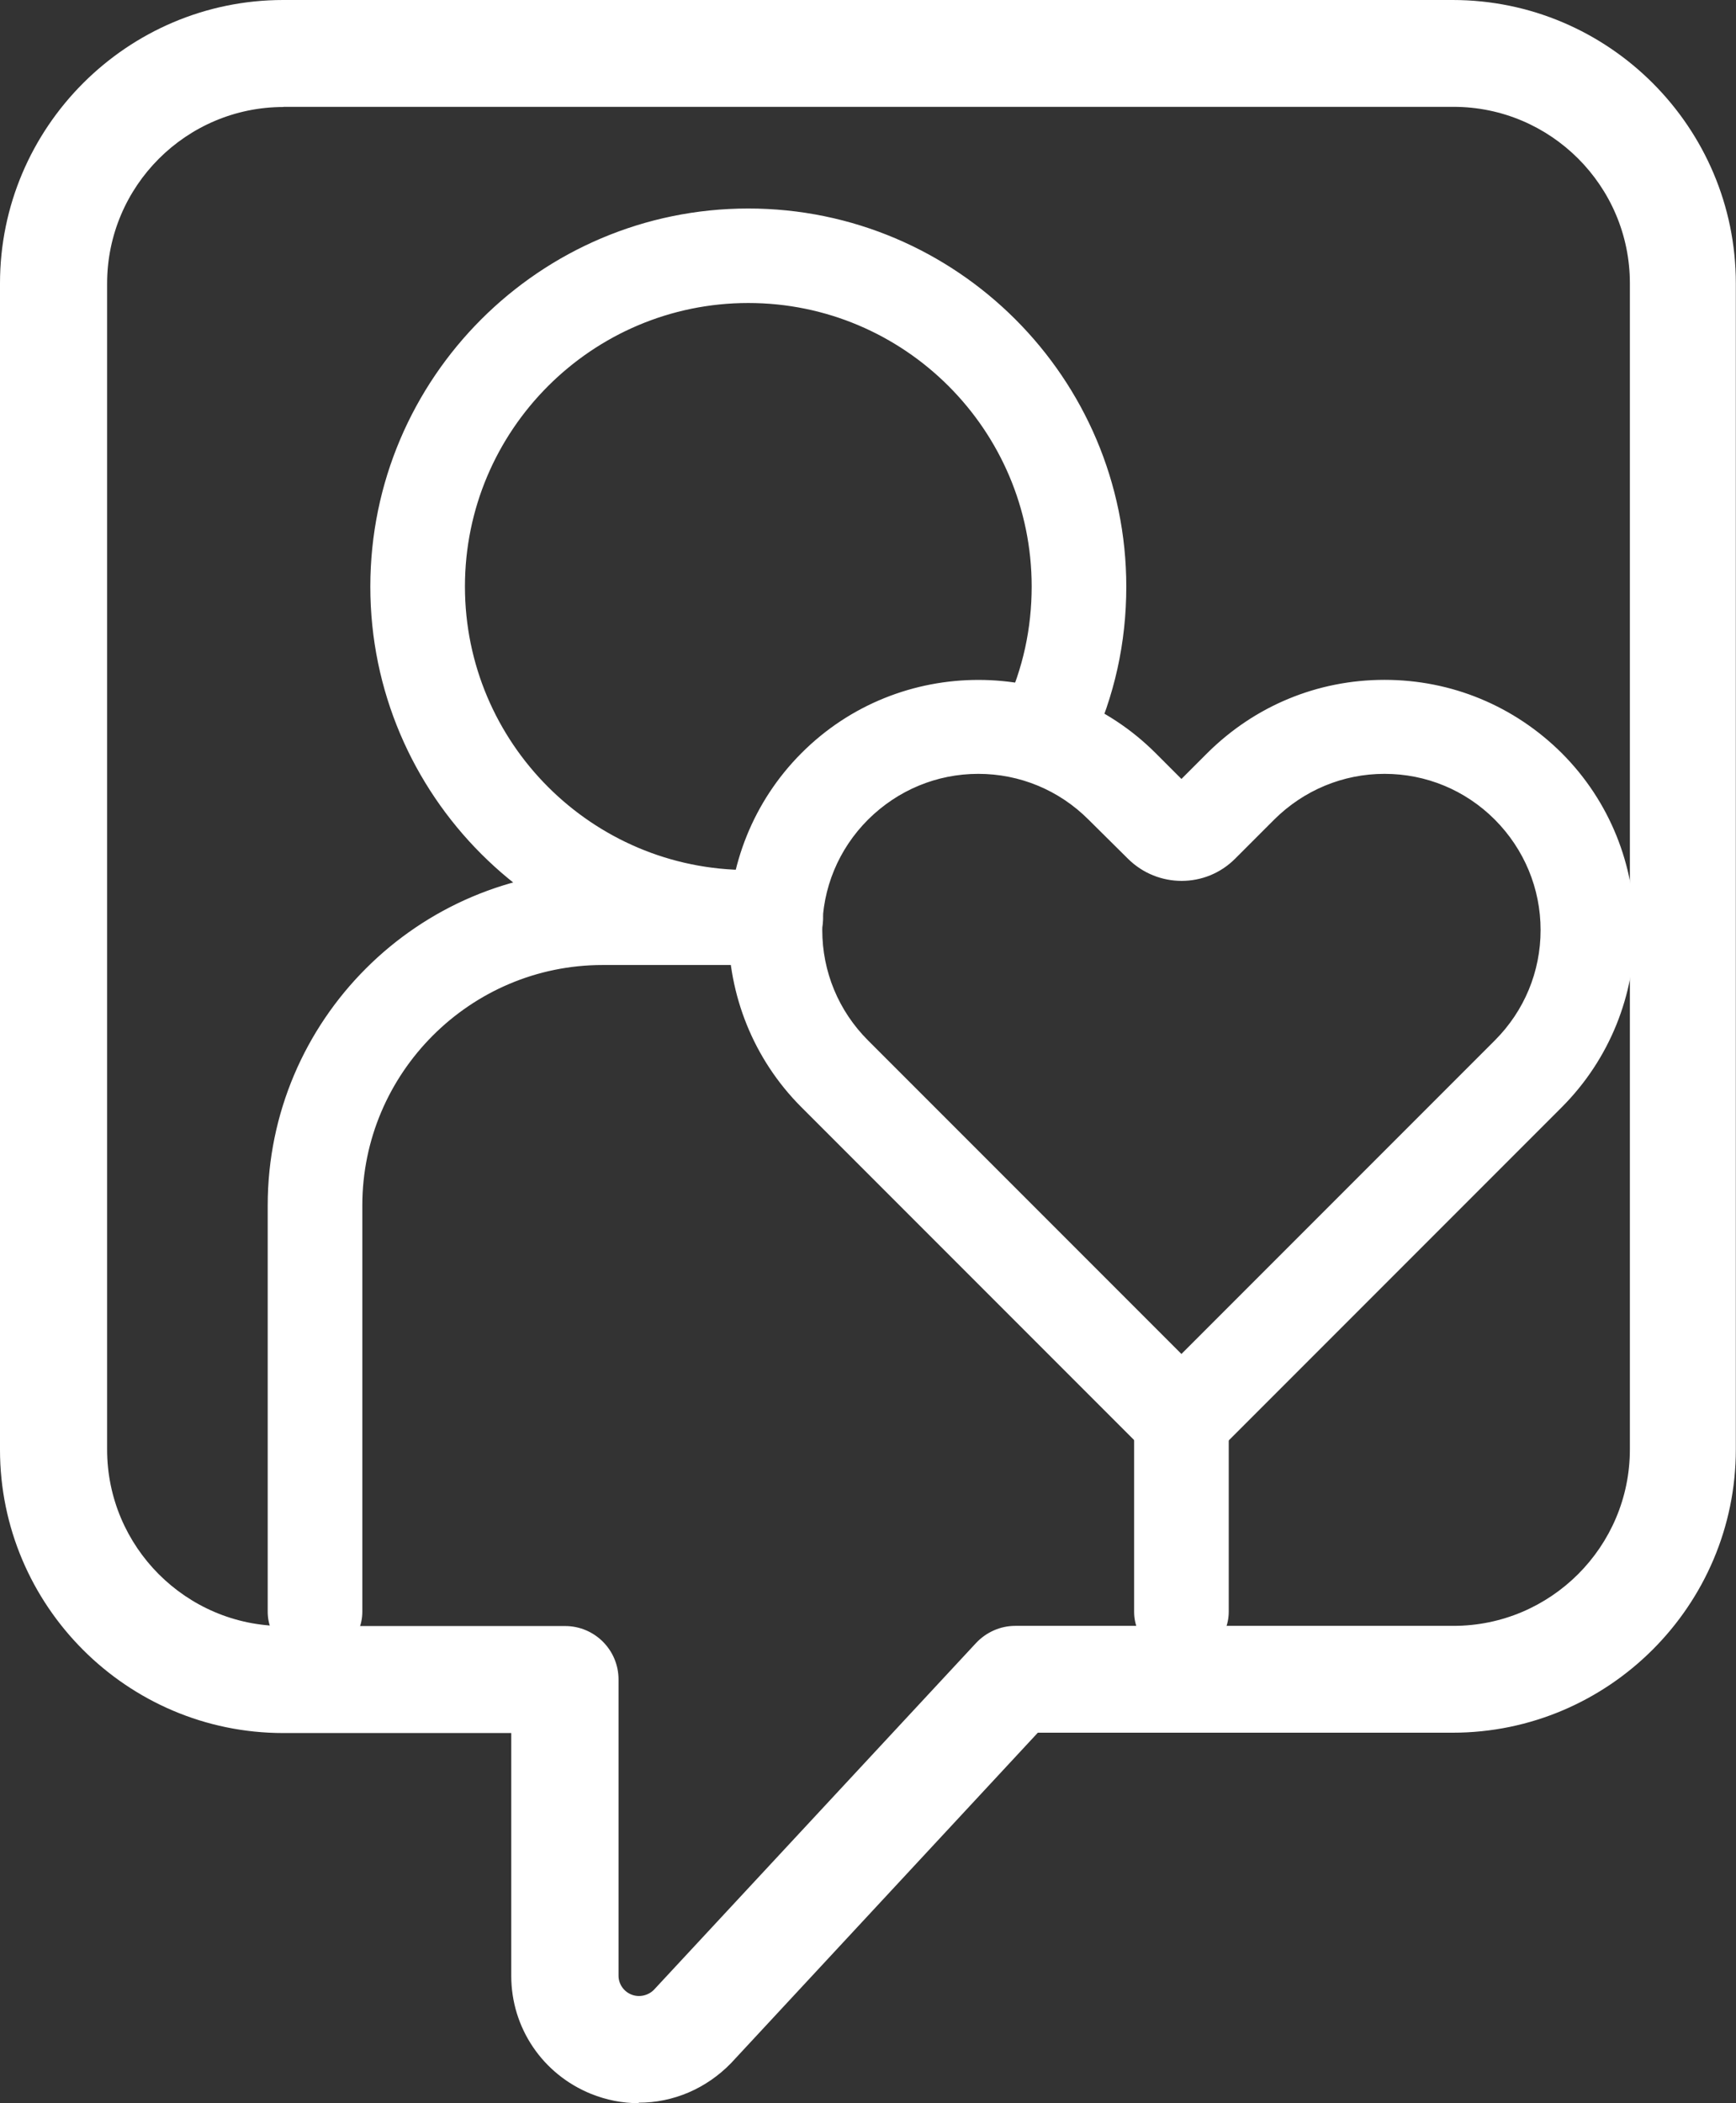 <?xml version="1.0" encoding="UTF-8"?>
<svg id="Layer_1" xmlns="http://www.w3.org/2000/svg" version="1.1" viewBox="0 0 104.21 126.19">
  <rect x="0" y="0" width="104.21" height="126.19" fill="#333333" stroke="none"/>
  <!-- Generator: Adobe Illustrator 29.1.0, SVG Export Plug-In . SVG Version: 2.1.0 Build 142)  -->
  <defs>
    <style>
      .st0 {
        stroke: #fff;
        stroke-miterlimit: 10;
        stroke-width: .5px;
      }

      .st0, .st1 {
        fill: #fff;
      }
    </style>
  </defs>
  <path class="st1" d="M38.35,126.19c-.98,0-1.95-.19-2.87-.56-2.91-1.18-4.79-3.96-4.79-7.08v-14.57h-13.69c-9.37,0-17-7.64-17-17V17C0,7.64,7.64,0,17,0h70.2c9.37,0,17,7.64,17,17v69.96c0,9.37-7.64,17-17,17h-24.9l-18.42,19.83c-1.48,1.52-3.46,2.37-5.54,2.37v.02ZM17.02,6.42c-5.84,0-10.59,4.75-10.59,10.59v69.96c0,5.84,4.75,10.59,10.59,10.59h16.9c1.77,0,3.21,1.43,3.21,3.21v17.77c0,.49.3.94.77,1.13.47.19,1.01.06,1.35-.28l19.34-20.81c.6-.64,1.45-1.03,2.35-1.03h26.31c5.84,0,10.59-4.75,10.59-10.59V17c0-5.84-4.75-10.59-10.59-10.59H17.02Z"/>
  <path class="st0" d="M44.92,57.64c-12.36,0-22.44-10.07-22.44-22.44s10.07-22.44,22.44-22.44,22.44,10.07,22.44,22.44c0,3.32-.7,6.5-2.1,9.48-.6,1.28-2.14,1.86-3.44,1.24-1.28-.6-1.86-2.14-1.24-3.44,1.07-2.29,1.6-4.75,1.6-7.29,0-9.52-7.74-17.26-17.26-17.26s-17.26,7.74-17.26,17.26,7.74,17.26,17.26,17.26c.47,0,.94,0,1.41-.06,1.43-.11,2.67.94,2.78,2.37.11,1.43-.94,2.67-2.37,2.78-.6.04-1.22.09-1.84.09l.02.02Z"/>
  <path class="st0" d="M18.91,99.29c-1.43,0-2.59-1.15-2.59-2.59v-24.38c0-10.95,8.9-19.85,19.85-19.85h10.4c1.43,0,2.59,1.15,2.59,2.59s-1.15,2.59-2.59,2.59h-10.4c-8.08,0-14.67,6.59-14.67,14.67v24.38c0,1.43-1.15,2.59-2.59,2.59Z"/>
  <path class="st0" d="M70.92,99.29c-1.43,0-2.59-1.15-2.59-2.59v-11.46c0-1.43,1.15-2.59,2.59-2.59s2.59,1.15,2.59,2.59v11.46c0,1.43-1.15,2.59-2.59,2.59Z"/>
  <path class="st0" d="M70.92,87.82c-.68,0-1.35-.28-1.82-.75l-20.81-20.81c-5.75-5.75-5.75-15.14,0-20.9s15.14-5.75,20.9,0l1.73,1.73,1.73-1.73c2.8-2.78,6.5-4.32,10.46-4.32s7.66,1.54,10.46,4.32c5.75,5.75,5.75,15.14,0,20.9l-20.81,20.81c-.49.49-1.13.75-1.82.75h-.02ZM58.73,46.18c-2.57,0-4.98,1.01-6.8,2.82-1.82,1.82-2.82,4.24-2.82,6.8s1,4.98,2.82,6.8l18.99,18.99,18.99-18.99c1.82-1.82,2.82-4.24,2.82-6.8s-1.01-4.98-2.82-6.8c-1.82-1.82-4.24-2.82-6.8-2.82s-4.98,1.01-6.8,2.82l-2.35,2.35c-1.67,1.67-4.38,1.67-6.07,0l-2.37-2.35c-1.82-1.82-4.24-2.82-6.8-2.82h.02Z"/>
</svg>